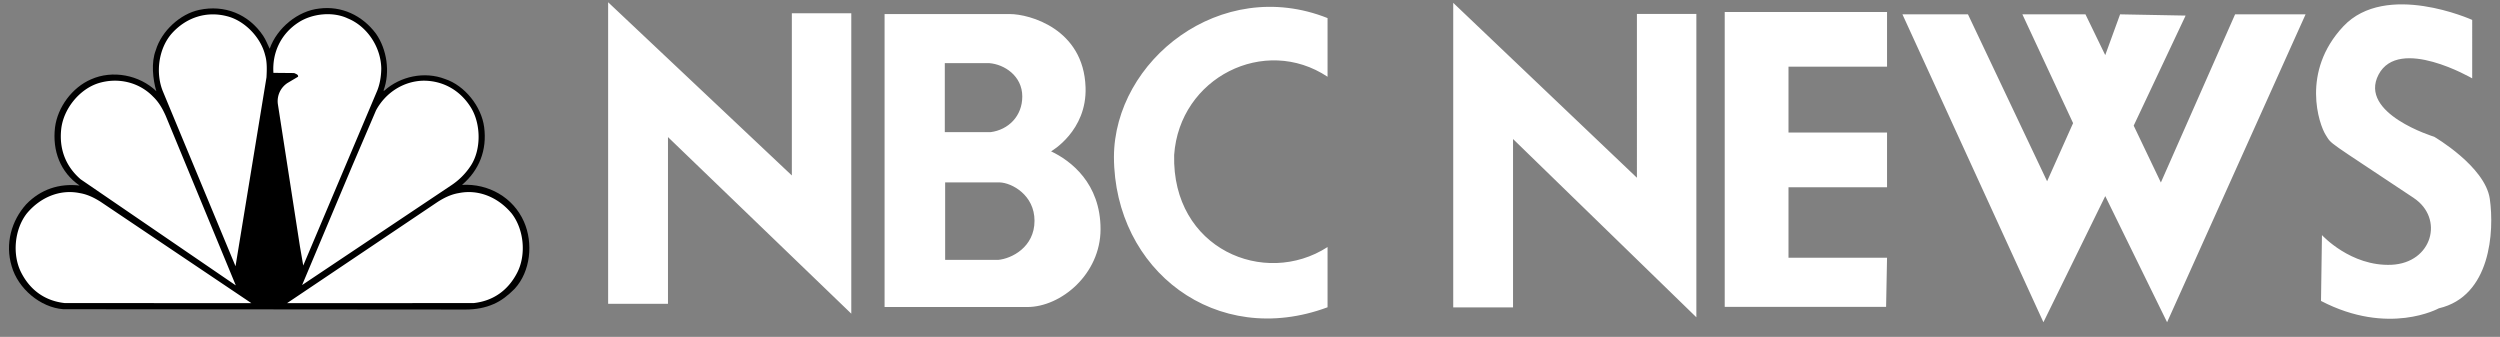 <svg width="141" height="19" fill="none" xmlns="http://www.w3.org/2000/svg"><rect width="100%" height="100%" fill="#808080" stroke="none"/><path fill-rule="evenodd" clip-rule="evenodd" d="m107.298.81 7.951 17.364 3.488-7.114 3.487 7.114 7.81-17.365h-3.975l-4.186 9.484-1.533-3.207 2.929-6.207-3.696-.07-.838 2.3-1.115-2.3h-3.558l2.86 6.136-1.466 3.279-4.463-9.415h-3.695Zm-73-.684 10.362 9.77V.747h3.353v16.944l-10.339-9.96v9.403h-3.375V.126Zm15.593.667h7.073c1.081 0 4.154.822 4.262 4.13.087 2.465-1.945 3.613-1.945 3.613 1.102.52 2.79 1.795 2.79 4.39 0 2.532-2.228 4.39-4.133 4.39H49.89V.792v.002Zm3.396 6.661h2.575c1.016-.13 1.795-.909 1.795-2.011 0-1.169-1.018-1.816-1.86-1.882h-2.51v3.893Zm.021 7.204h2.986c.757-.067 2.053-.714 2.053-2.207 0-1.45-1.276-2.142-1.968-2.164h-3.072v4.37h.001ZM74.874 4.329c-3.547-2.358-8.349.043-8.652 4.412-.131 5.301 5.103 7.485 8.652 5.192v3.397c-6.273 2.335-12.027-2.077-12.048-8.48.021-5.429 6.013-10.23 12.048-7.83v3.31Zm61.262 6.837c-5.002-3.334-4.602-2.981-4.967-3.557-.368-.575-1.413-3.556.992-6.12 2.406-2.563 7.271-.366 7.271-.366V4.42s-4.133-2.407-5.282-.21c-1.151 2.197 3.137 3.503 3.137 3.503s2.877 1.675 3.138 3.505c.261 1.83.051 5.492-2.876 6.171 0 0-2.826 1.57-6.644-.416l.053-3.714s1.621 1.778 3.924 1.675c2.301-.106 2.981-2.615 1.255-3.766h-.001ZM97.274.675v16.632h9.102l.053-2.772h-5.558V10.56h5.558V7.473h-5.558V3.761h5.558V.675h-9.155ZM81.961.16l10.361 9.865V.787h3.353v17.108L85.335 7.84v9.496h-3.373V.16Z" fill="#fff"/><path fill-rule="evenodd" clip-rule="evenodd" d="M27.841 17.149c-.48.213-1.012.308-1.58.308l-22.7-.018c-1.284-.1-2.545-1.16-2.903-2.426-.382-1.266-.011-2.573.826-3.498.81-.834 1.85-1.182 3.006-1.051-1.087-.74-1.544-1.965-1.387-3.278.145-1.141.97-2.254 2.03-2.71 1.209-.543 2.735-.248 3.684.668-.197-.667-.3-1.626-.03-2.312C9.11 1.749 10.162.785 11.232.559c1.428-.307 2.787.232 3.608 1.456.156.23.248.491.37.734.411-1.172 1.597-2.142 2.8-2.267 1.243-.16 2.418.374 3.197 1.42.608.869.815 2.165.422 3.211h.046c.902-.81 2.267-1.106 3.429-.656 1.11.366 2.052 1.55 2.203 2.716.168 1.29-.273 2.42-1.249 3.255 1.48-.088 2.886.699 3.493 2.075.532 1.203.376 2.811-.526 3.787-.363.367-.752.676-1.185.859h.001Z" fill="#000"/><path fill-rule="evenodd" clip-rule="evenodd" d="m25.434 10.463-8.395 5.614 2.828-6.721 1.34-3.13c.544-1.012 1.567-1.657 2.684-1.675 1.07 0 2.017.514 2.62 1.438.619.923.654 2.432.035 3.366-.29.441-.668.818-1.11 1.107l-.002.001Zm-4.179-5.301-4.152 9.815-.185-1.07L15.67 5.86a1.225 1.225 0 0 1 .542-1.177l.597-.355c.035-.123-.139-.166-.22-.208l-1.168-.011c-.075-1.16.434-2.212 1.417-2.846.763-.497 1.925-.627 2.776-.225 1.103.45 1.873 1.627 1.89 2.828-.005.444-.08.9-.248 1.296h-.001Zm-7.973 9.85L9.195 5.173c-.439-1.054-.254-2.438.498-3.29.804-.893 1.937-1.271 3.104-.97.989.243 1.914 1.19 2.157 2.2.115.38.098.836.076 1.249l-1.746 10.65h-.002Zm-8.737-4.903c-.84-.728-1.214-1.7-1.093-2.823.122-1.136 1.018-2.248 2.087-2.59 1.098-.343 2.295-.072 3.093.752.335.32.542.699.716 1.089l3.951 9.56-8.754-5.987v-.001Zm-.898 6.984c-1.093-.122-1.935-.713-2.448-1.714-.52-1.012-.386-2.446.314-3.342.762-.913 1.864-1.372 2.976-1.148.452.074.831.268 1.189.494l8.499 5.714-10.53-.004Zm23.075 0c1.093-.122 1.934-.713 2.448-1.714.52-1.012.384-2.446-.314-3.342-.762-.913-1.864-1.372-2.976-1.148-.452.074-.831.268-1.189.494l-8.5 5.714 10.53-.003h.001Z" fill="#fff"/></svg>